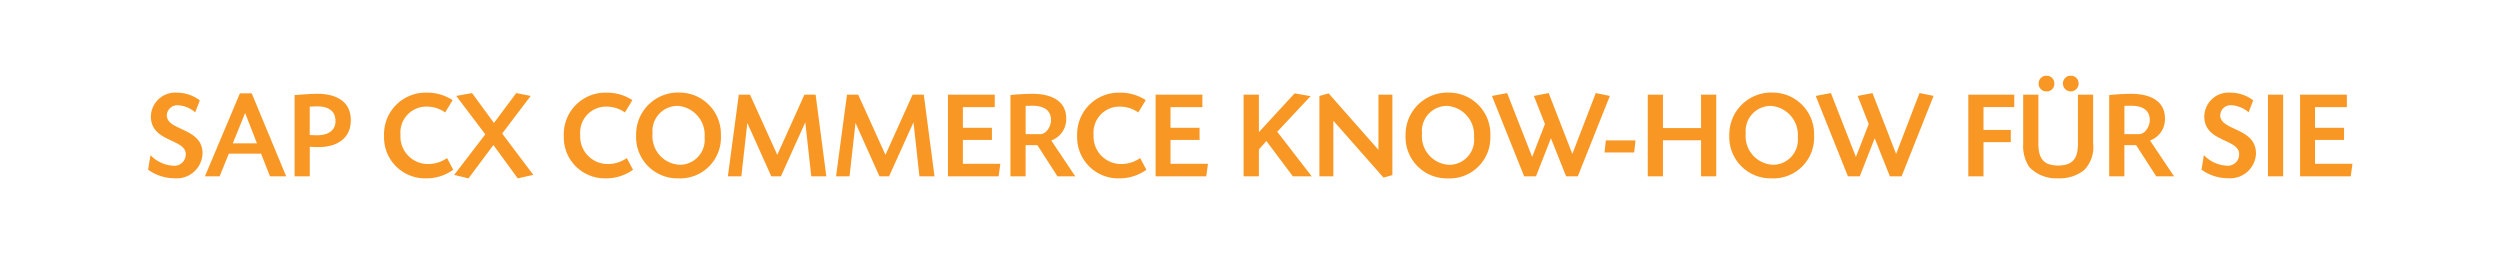<svg xmlns="http://www.w3.org/2000/svg" width="241" height="25" viewBox="0 0 241 25">
  <g id="button-state02" transform="translate(19)">
    <rect id="Rectangle" width="241" height="25" transform="translate(-19)" fill="#fff"/>
    <path id="Zum_Newsarchiv" data-name="Zum Newsarchiv" d="M8.526,7.792c0-2.508-3.444-2.16-3.444-3.672a1,1,0,0,1,1.056-.972,2.752,2.752,0,0,1,1.68.684L8.262,2.68a3.585,3.585,0,0,0-2.184-.744,2.339,2.339,0,0,0-2.532,2.3c0,2.484,3.36,2.124,3.36,3.624a1.094,1.094,0,0,1-1.2,1.116,3.28,3.28,0,0,1-2.2-1.02l-.228,1.4a4.325,4.325,0,0,0,2.544.828A2.489,2.489,0,0,0,8.526,7.792ZM16.59,10,13.266,2h-1.14L8.754,10H10.17l.888-2.184h3.108L15.03,10ZM13.77,6.82H11.442L12.63,3.892Zm9.048-2.232c0-1.9-1.536-2.544-3.2-2.544-.744,0-1.488.072-2.22.12V10h1.464V7.144c.288.024.564.036.852.036C21.378,7.18,22.818,6.424,22.818,4.588Zm-1.476.084c0,1.02-.876,1.368-1.764,1.368-.24,0-.48-.012-.72-.024V3.28c.252-.012.492-.024.744-.024C20.538,3.256,21.342,3.616,21.342,4.672ZM32.694,9.364l-.6-1.128a3.156,3.156,0,0,1-1.812.576A2.652,2.652,0,0,1,27.606,6a2.5,2.5,0,0,1,2.52-2.724,3.1,3.1,0,0,1,1.788.564l.72-1.188a4.466,4.466,0,0,0-2.52-.72A4.011,4.011,0,0,0,26.022,6.1a3.953,3.953,0,0,0,4.068,4.092A4.4,4.4,0,0,0,32.694,9.364Zm7.716.492-3-3.984,2.748-3.624-1.392-.276-2.148,2.88-2.112-2.88-1.524.276,2.8,3.7-3,3.912,1.38.336,2.4-3.216,2.352,3.216Zm9.612-.492-.6-1.128a3.156,3.156,0,0,1-1.812.576A2.652,2.652,0,0,1,44.934,6a2.5,2.5,0,0,1,2.52-2.724,3.1,3.1,0,0,1,1.788.564l.72-1.188a4.466,4.466,0,0,0-2.52-.72A4.011,4.011,0,0,0,43.35,6.1a3.953,3.953,0,0,0,4.068,4.092A4.4,4.4,0,0,0,50.022,9.364Zm8.472-3.288a4,4,0,0,0-3.972-4.152,4.042,4.042,0,0,0-4.2,4.128,3.973,3.973,0,0,0,4.044,4.14A3.927,3.927,0,0,0,58.494,6.076Zm-1.572.168a2.4,2.4,0,0,1-2.364,2.64A2.755,2.755,0,0,1,51.906,5.86,2.419,2.419,0,0,1,54.33,3.208,2.8,2.8,0,0,1,56.922,6.244ZM68.658,10,67.626,2.128h-1.08l-2.616,5.8L61.3,2.128h-1.08L59.166,10h1.3l.576-5.148L63.354,10h.924L66.63,4.792,67.206,10Zm10.428,0L78.054,2.128h-1.08l-2.616,5.8-2.628-5.8H70.65L69.594,10h1.3l.576-5.148L73.782,10h.924l2.352-5.208L77.634,10Zm6.348-1.212H81.822v-2.3h2.8V5.32h-2.8V3.328h3.072v-1.2H80.382V10h4.884ZM92.658,10,90.342,6.544a2.178,2.178,0,0,0,1.44-2.124c0-1.848-1.68-2.376-3.24-2.376a21.039,21.039,0,0,0-2.136.12V10H87.87V6.988H89L90.942,10Zm-2.34-5.412c0,.552-.42,1.344-1.044,1.344h-1.4V3.208c.228-.012.444-.012.672-.012C89.478,3.2,90.318,3.52,90.318,4.588ZM99.51,9.364l-.6-1.128a3.156,3.156,0,0,1-1.812.576A2.652,2.652,0,0,1,94.422,6a2.5,2.5,0,0,1,2.52-2.724,3.1,3.1,0,0,1,1.788.564l.72-1.188a4.466,4.466,0,0,0-2.52-.72A4.011,4.011,0,0,0,92.838,6.1a3.953,3.953,0,0,0,4.068,4.092A4.4,4.4,0,0,0,99.51,9.364Zm5.94-.576h-3.612v-2.3h2.8V5.32h-2.8V3.328h3.072v-1.2H100.4V10h4.884Zm10,1.212-3.324-4.3,3.216-3.432L113.8,2,110.358,5.74V2.128h-1.476V10h1.476V7.408l.72-.816L113.634,10Zm7.776-.12V2.128h-1.344V7.444L117.078,2l-.888.252V10h1.344V4.636l4.836,5.484Zm9.444-3.8a4,4,0,0,0-3.972-4.152,4.042,4.042,0,0,0-4.2,4.128,3.973,3.973,0,0,0,4.044,4.14A3.927,3.927,0,0,0,132.666,6.076Zm-1.572.168a2.4,2.4,0,0,1-2.364,2.64,2.755,2.755,0,0,1-2.652-3.024A2.419,2.419,0,0,1,128.5,3.208,2.8,2.8,0,0,1,131.094,6.244Zm13.092-4-1.356-.276L140.574,7.84l-2.28-5.868-1.428.276,1.068,2.712L136.7,8.128l-2.412-6.156-1.464.276L135.93,10h1.14l1.44-3.672L139.974,10H141.1Zm2.472,4.284H143.8l-.12,1.164h2.856ZM154.446,10V2.128h-1.464V5.344H149.31V2.128h-1.464V10h1.464V6.52h3.672V10Zm9.432-3.924a4,4,0,0,0-3.972-4.152,4.042,4.042,0,0,0-4.2,4.128,3.973,3.973,0,0,0,4.044,4.14A3.927,3.927,0,0,0,163.878,6.076Zm-1.572.168a2.4,2.4,0,0,1-2.364,2.64A2.755,2.755,0,0,1,157.29,5.86a2.419,2.419,0,0,1,2.424-2.652A2.8,2.8,0,0,1,162.306,6.244Zm13.092-4-1.356-.276L171.786,7.84l-2.28-5.868-1.428.276,1.068,2.712L167.91,8.128,165.5,1.972l-1.464.276L167.142,10h1.14l1.44-3.672L171.186,10h1.128Zm7.776,1.08v-1.2h-4.428V10h1.464V6.7h2.628V5.524H180.21v-2.2Zm6.2-2.268A.725.725,0,0,0,188.622.3a.738.738,0,0,0-.756.756.756.756,0,1,0,1.512,0Zm-2.34,0A.725.725,0,0,0,186.282.3a.738.738,0,0,0-.756.756.738.738,0,0,0,.756.756A.725.725,0,0,0,187.038,1.06Zm3.744,5.8V2.128h-1.464V6.844c0,1.38-.456,2.112-1.908,2.112S185.5,8.224,185.5,6.844V2.128h-1.464V6.856a3.652,3.652,0,0,0,.576,2.232,3.563,3.563,0,0,0,2.8,1.1,3.747,3.747,0,0,0,2.508-.8A3.156,3.156,0,0,0,190.782,6.856Zm7.8,3.144-2.316-3.456a2.178,2.178,0,0,0,1.44-2.124c0-1.848-1.68-2.376-3.24-2.376a21.039,21.039,0,0,0-2.136.12V10h1.464V6.988h1.128L196.866,10Zm-2.34-5.412c0,.552-.42,1.344-1.044,1.344h-1.4V3.208c.228-.012.444-.012.672-.012C195.4,3.2,196.242,3.52,196.242,4.588Zm10.236,3.2c0-2.508-3.444-2.16-3.444-3.672a1,1,0,0,1,1.056-.972,2.752,2.752,0,0,1,1.68.684l.444-1.152a3.585,3.585,0,0,0-2.184-.744,2.339,2.339,0,0,0-2.532,2.3c0,2.484,3.36,2.124,3.36,3.624a1.094,1.094,0,0,1-1.2,1.116,3.28,3.28,0,0,1-2.2-1.02l-.228,1.4a4.325,4.325,0,0,0,2.544.828A2.489,2.489,0,0,0,206.478,7.792ZM209.094,10V2.128H207.63V10Zm6.684-1.212h-3.612v-2.3h2.8V5.32h-2.8V3.328h3.072v-1.2h-4.512V10h4.884Z" transform="translate(-8 7)" fill="#f99724"/>
  </g>
</svg>
